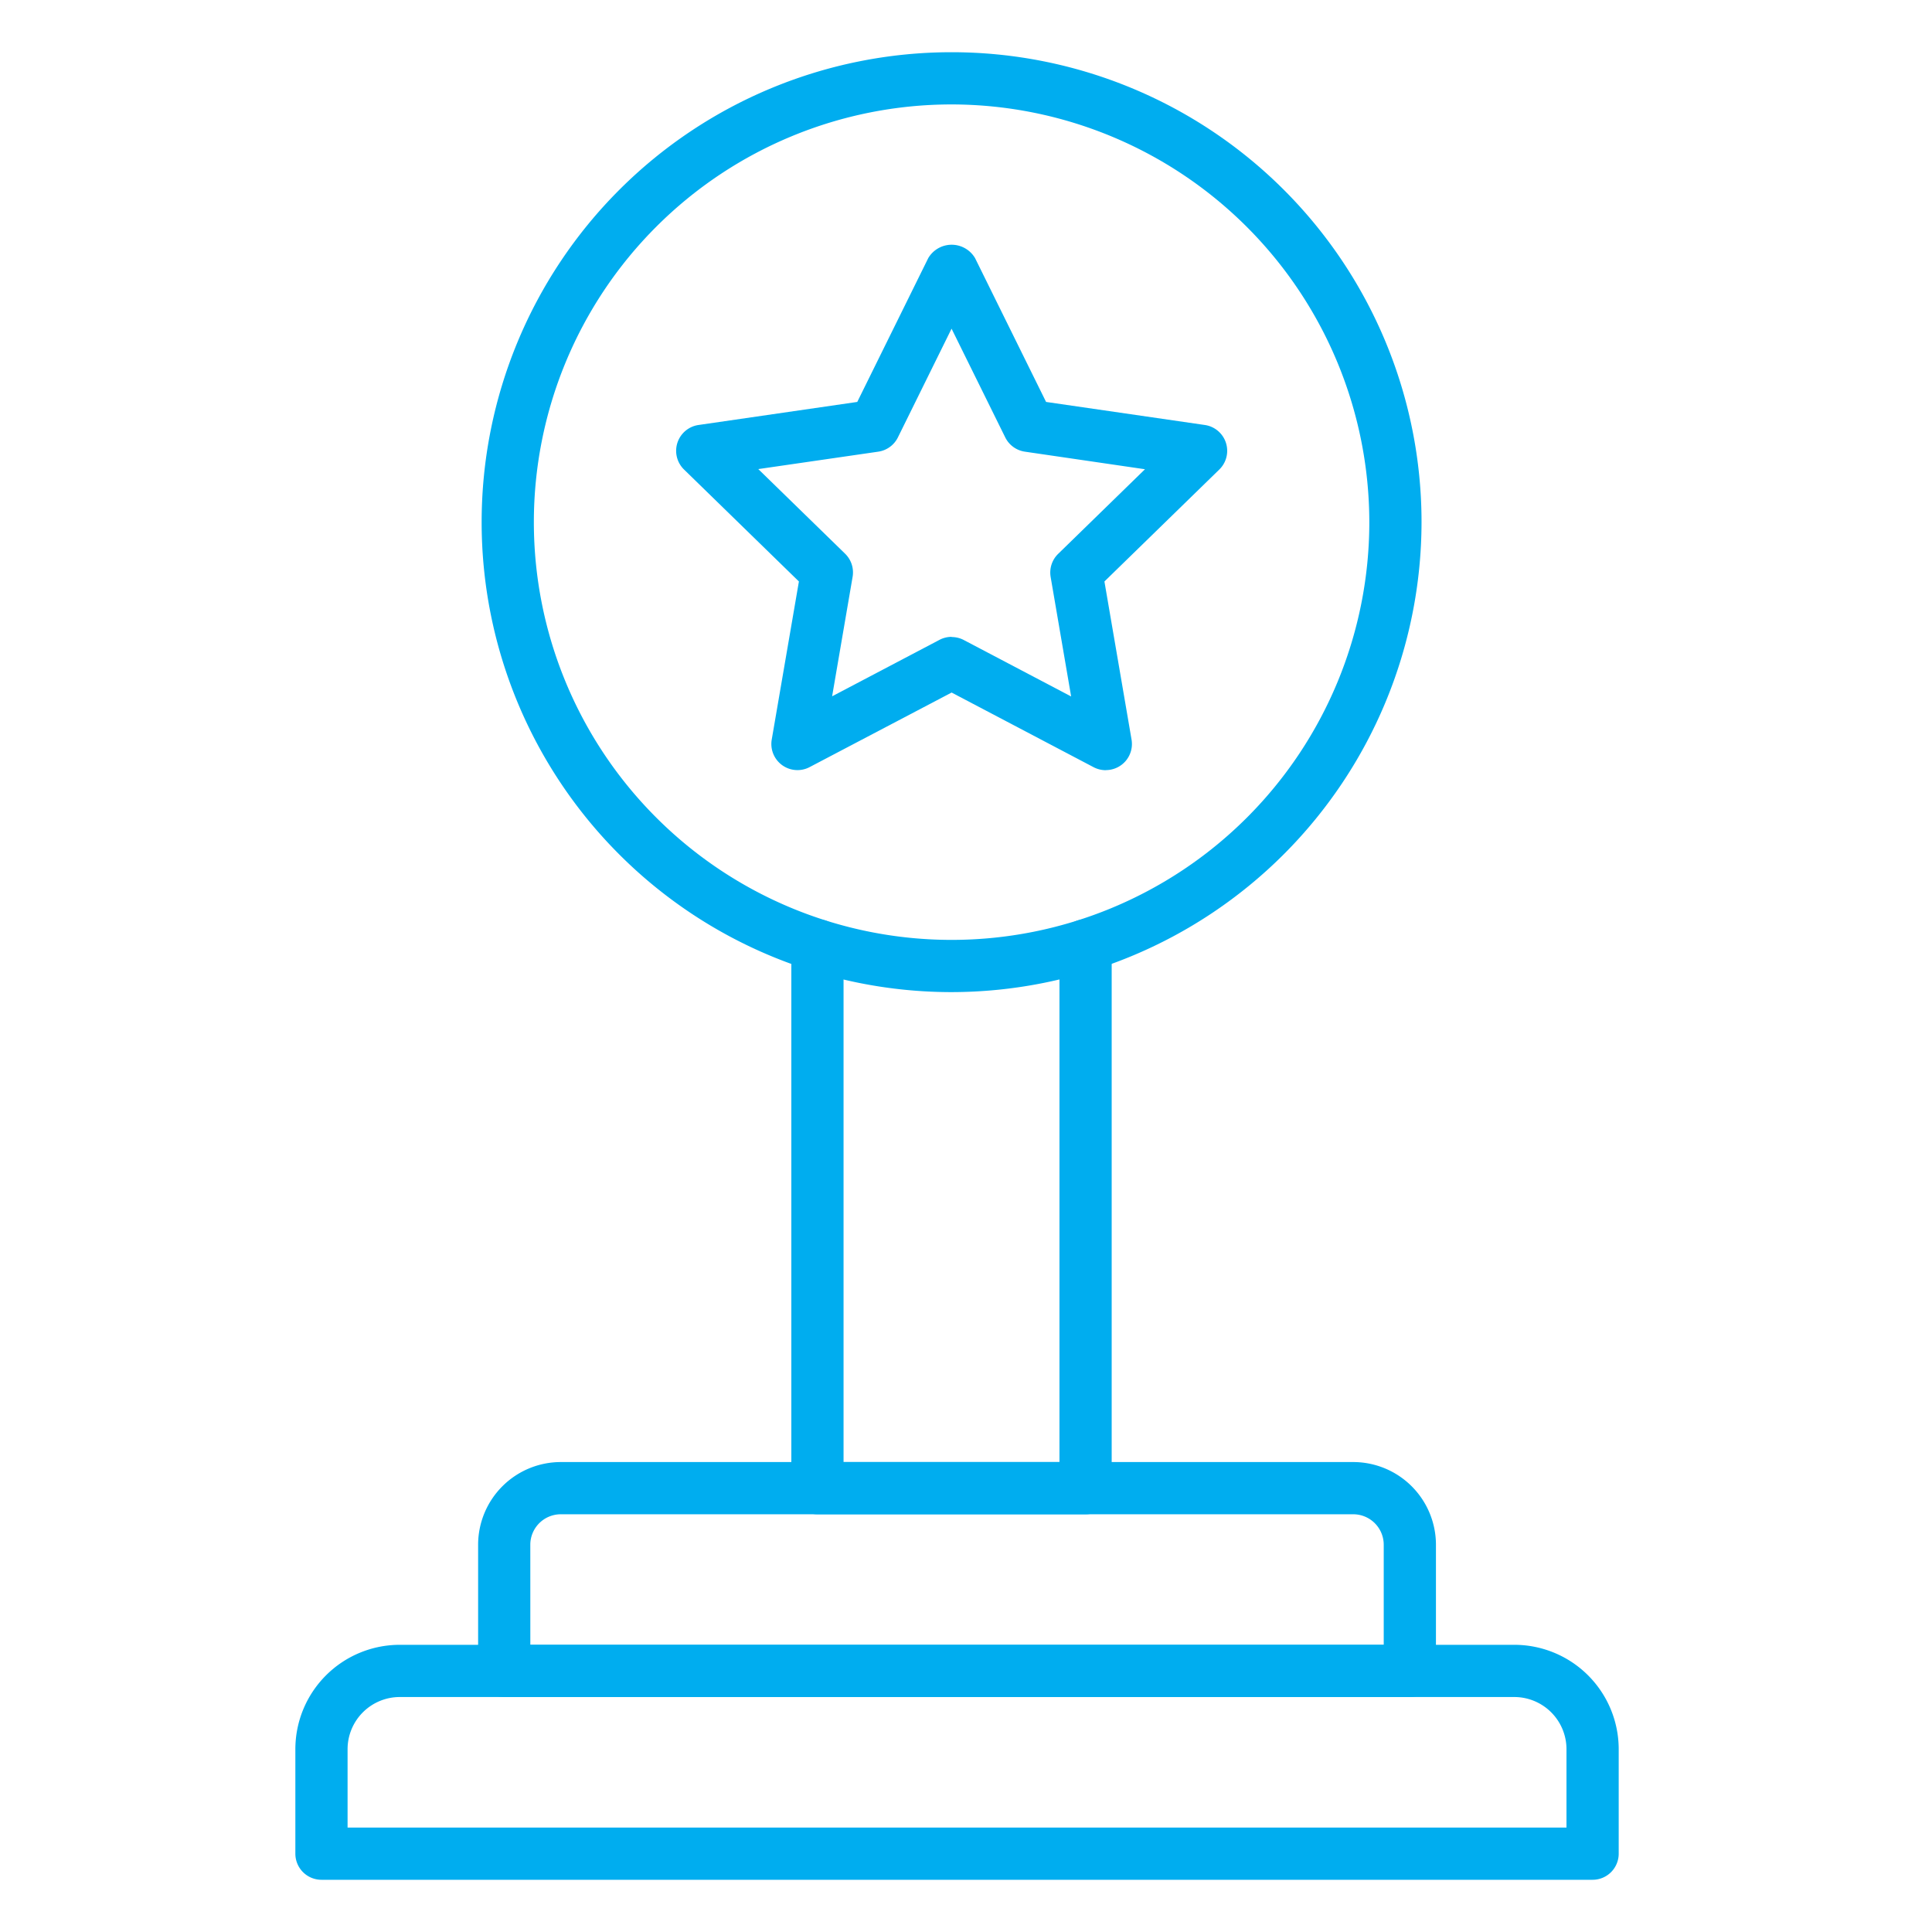 <?xml version="1.0" encoding="UTF-8"?> <svg xmlns="http://www.w3.org/2000/svg" id="Icons" viewBox="0 0 74 74" width="512" height="512" class=""> <g> <path d="M61,72H12.313a1,1,0,0,1-1-1V67a4,4,0,0,1,4-4H58a4,4,0,0,1,4,4v4A1,1,0,0,1,61,72ZM13.313,70H60V67a2,2,0,0,0-2-2H15.313a2,2,0,0,0-2,2Z" data-original="#000000" class="active-path" style="fill:#00ADEF" data-old_color="#000000"></path> <path d="M54,65H19.313a1,1,0,0,1-1-1V59.167A3.17,3.17,0,0,1,21.479,56H51.833A3.17,3.17,0,0,1,55,59.167V64A1,1,0,0,1,54,65ZM20.313,63H53V59.167A1.168,1.168,0,0,0,51.833,58H21.479a1.168,1.168,0,0,0-1.167,1.167Z" data-original="#000000" class="active-path" style="fill:#00ADEF" data-old_color="#000000"></path> <path d="M41.58,58H31.31a1,1,0,0,1-1-1V36.21a1,1,0,1,1,2,0V56h8.27V36.21a1,1,0,0,1,2,0V57A1,1,0,0,1,41.58,58Z" data-original="#000000" class="active-path" style="fill:#00ADEF" data-old_color="#000000"></path> <path d="M36.448,38a18,18,0,1,1,18-18A18.02,18.02,0,0,1,36.448,38Zm0-34a16,16,0,1,0,16,16A16.018,16.018,0,0,0,36.448,4Z" data-original="#000000" class="active-path" style="fill:#00ADEF" data-old_color="#000000"></path> <path d="M42.352,29.5a1,1,0,0,1-.465-.115l-5.438-2.859L31.01,29.382a1,1,0,0,1-1.451-1.054L30.6,22.272l-4.4-4.288a1,1,0,0,1,.555-1.706l6.08-.883,2.719-5.509a1.041,1.041,0,0,1,1.793,0l2.72,5.509,6.08.883a1,1,0,0,1,.555,1.706l-4.4,4.288,1.039,6.056a1,1,0,0,1-.986,1.169Zm-5.9-5.1a1,1,0,0,1,.465.115l4.11,2.161-.785-4.577a1,1,0,0,1,.288-.885l3.325-3.241L39.256,17.3a1,1,0,0,1-.753-.547l-2.056-4.164-2.055,4.164a1,1,0,0,1-.753.547l-4.595.667,3.325,3.241a1,1,0,0,1,.288.885l-.785,4.577,4.11-2.161A1,1,0,0,1,36.448,24.393Z" data-original="#000000" class="active-path" style="fill:#00ADEF" data-old_color="#000000"></path> </g> </svg> 